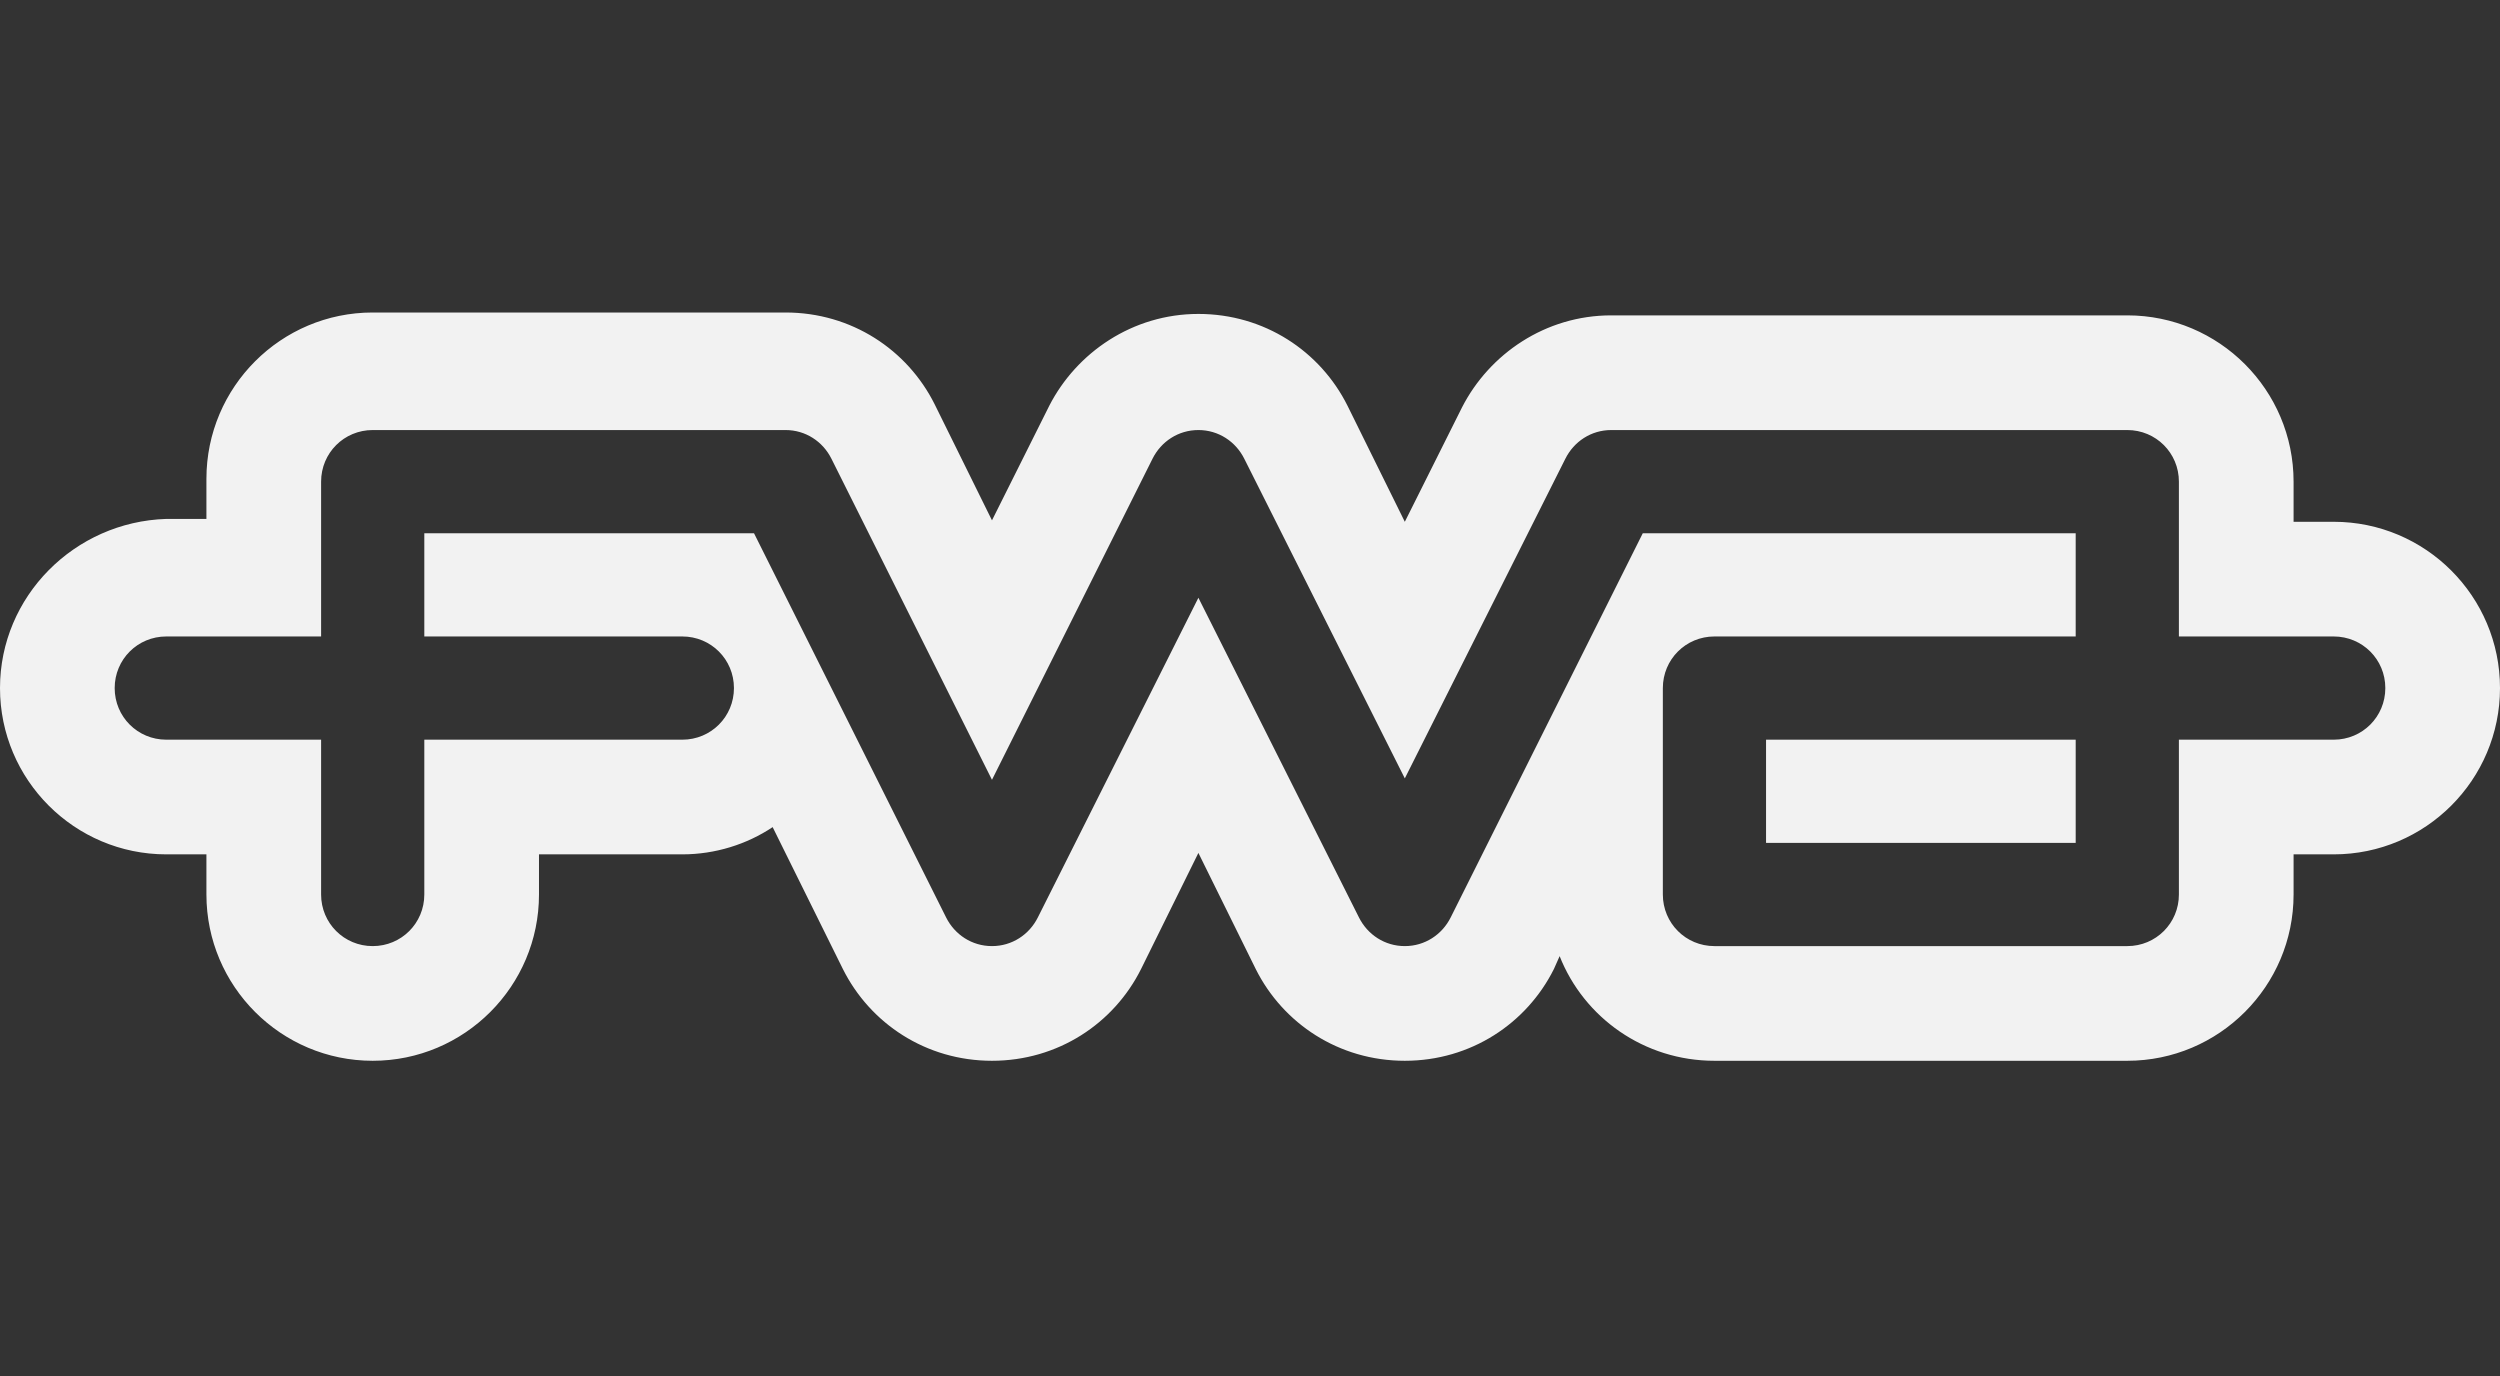 <?xml version="1.0"?>
<svg xmlns="http://www.w3.org/2000/svg" xmlns:xlink="http://www.w3.org/1999/xlink" version="1.1" id="fwa" x="0px" y="0px" viewBox="0 0 174.4 96" style="enable-background:new 0 0 174.4 96;" xml:space="preserve">
<rect x="0" y="0" width="174.4" height="96" fill="#333333" stroke="none"/>
<style type="text/css">
	.st0{fill:#f2f2f2;}
</style>
<g>
	<rect x="123.2" y="51.6" class="st0" width="21.6" height="7.2"/>
	<path class="st0" d="M162.8,36.4H160v-2.8c0-6.4-5.2-11.6-11.6-11.6h-36c-4.6,0-8.5,2.7-10.4,6.4l-4,8l-4-8.1   c-1.9-3.8-5.8-6.4-10.4-6.4c-4.6,0-8.5,2.7-10.4,6.4l-4,8l-4-8.1c-1.9-3.8-5.8-6.4-10.4-6.4H26c-6.4,0-11.6,5.2-11.6,11.6v2.8h-2.8   C5.2,36.4,0,41.6,0,48c0,6.4,5.2,11.6,11.6,11.6h2.8v2.8C14.4,68.8,19.6,74,26,74c6.4,0,11.6-5.2,11.6-11.6v-2.8h10   c2.3,0,4.5-0.7,6.3-1.9l4.9,9.9c1.9,3.8,5.8,6.4,10.4,6.4c4.6,0,8.5-2.6,10.4-6.4l4-8.1l4,8.1C89.5,71.4,93.4,74,98,74   c4.6,0,8.5-2.6,10.4-6.4l0.4-0.9c1.7,4.3,5.9,7.3,10.8,7.3h28.8c6.4,0,11.6-5.2,11.6-11.6v-2.8h2.8c6.4,0,11.6-5.2,11.6-11.6   C174.4,41.6,169.2,36.4,162.8,36.4z M162.8,51.6H152v10.8c0,2-1.6,3.6-3.6,3.6h-28.8c-2,0-3.6-1.6-3.6-3.6V48c0-2,1.6-3.6,3.6-3.6   h25.2v-7.2h-30.2L101.2,64c-0.6,1.2-1.8,2-3.2,2c-1.4,0-2.6-0.8-3.2-2L83.6,41.7L72.4,64c-0.6,1.2-1.8,2-3.2,2   c-1.4,0-2.6-0.8-3.2-2L52.6,37.2h-23v7.2h18c2,0,3.6,1.6,3.6,3.6c0,2-1.6,3.6-3.6,3.6h-18v10.8c0,2-1.6,3.6-3.6,3.6   c-2,0-3.6-1.6-3.6-3.6V51.6H11.6C9.6,51.6,8,50,8,48c0-2,1.6-3.6,3.6-3.6h10.8V33.6c0-2,1.6-3.6,3.6-3.6h28.8c1.4,0,2.6,0.8,3.2,2   l11.2,22.4L80.4,32c0.6-1.2,1.8-2,3.2-2c1.4,0,2.6,0.8,3.2,2L98,54.3L109.2,32c0.6-1.2,1.8-2,3.2-2h36c2,0,3.6,1.6,3.6,3.6v10.8   h10.8c2,0,3.6,1.6,3.6,3.6C166.4,50,164.8,51.6,162.8,51.6z"/>
</g>
</svg>
